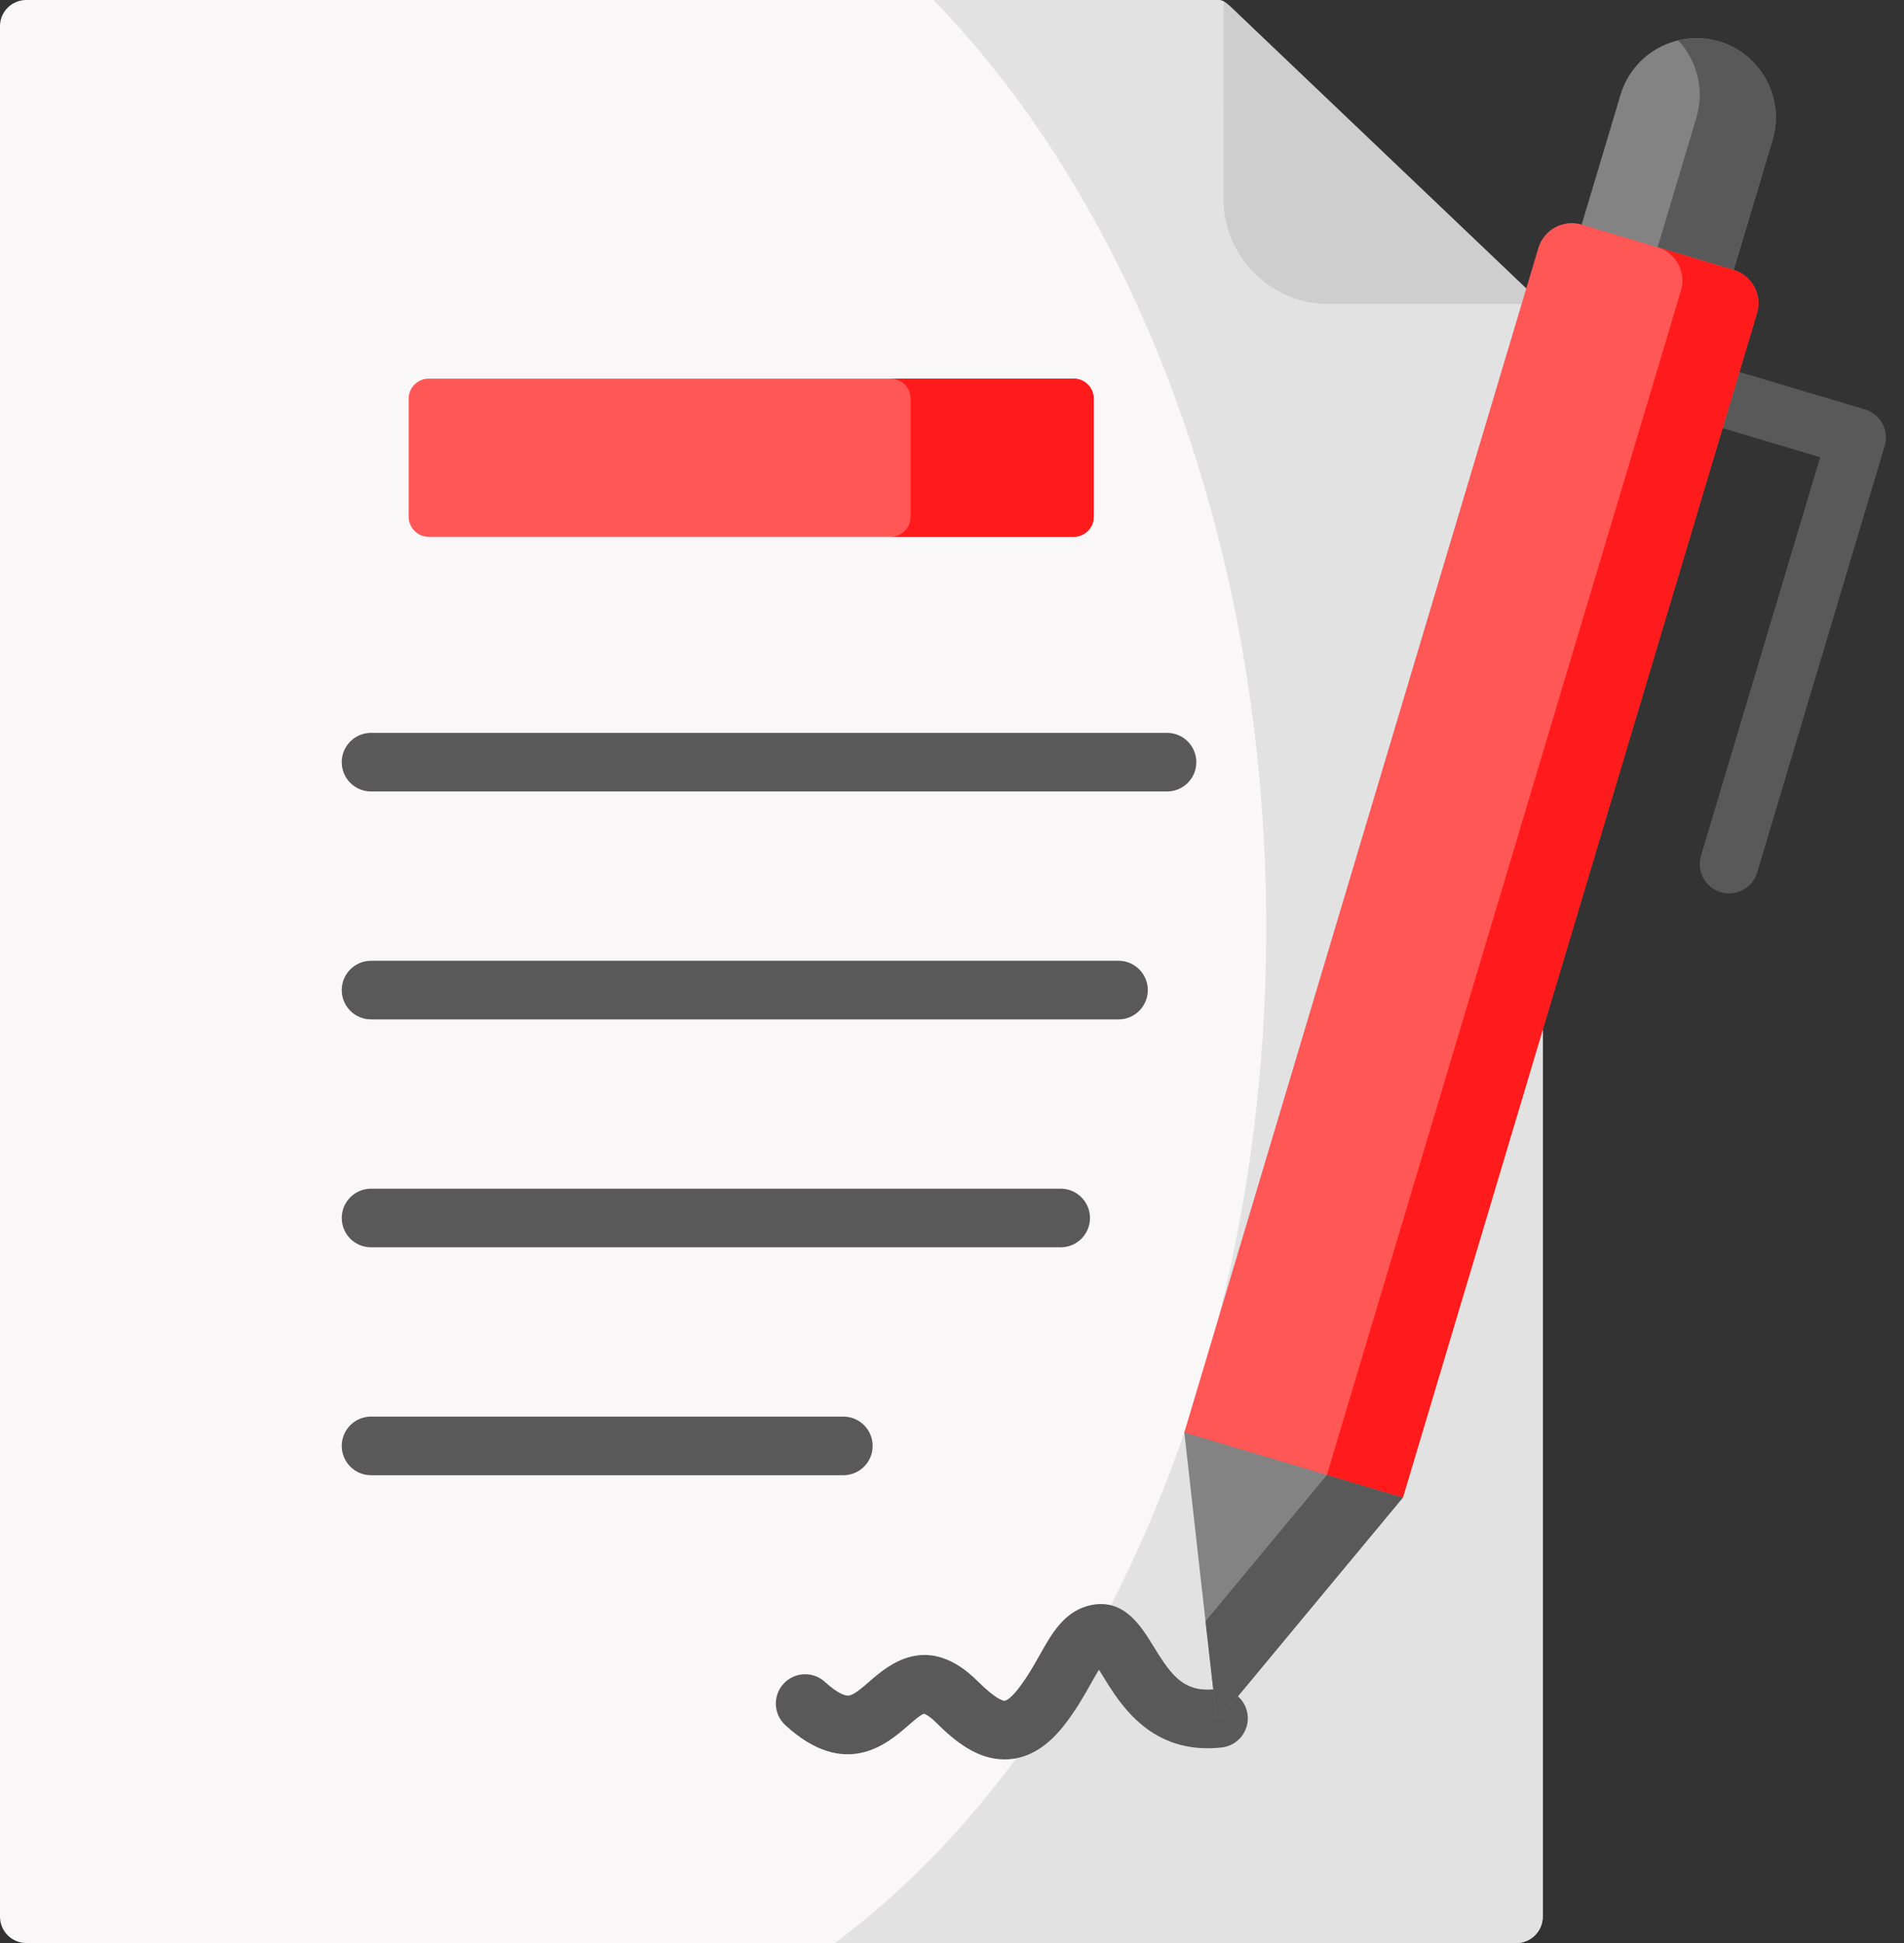<svg width="98" height="100" viewBox="0 0 98 100" fill="none" xmlns="http://www.w3.org/2000/svg">
<rect x="0" y="0" width="98" height="100" fill="#333333" stroke="none"/>
<path d="M88.998 45.981C88.855 45.981 88.709 45.961 88.565 45.918C87.767 45.679 87.313 44.838 87.552 44.04L93.683 23.533L88.663 22.035C87.865 21.797 87.41 20.957 87.648 20.158C87.887 19.359 88.728 18.906 89.526 19.143L95.993 21.072C96.377 21.187 96.699 21.449 96.889 21.801C97.079 22.154 97.122 22.567 97.007 22.951L90.443 44.904C90.247 45.559 89.647 45.981 88.998 45.981V45.981Z" fill="#595959"/>
<path fill-rule="evenodd" clip-rule="evenodd" d="M0 9.47V98.647C0 99.389 0.606 100 1.348 100H22.863H68.91H78.051C78.794 100 79.405 99.389 79.405 98.647C79.405 52.303 79.405 67.276 79.405 16.788L79.399 15.948C79.399 15.829 79.382 15.737 79.342 15.652H68.396C65.414 15.652 62.969 13.209 62.969 10.223L62.98 0.069C62.872 0.017 62.769 0 62.626 0H61.615H1.348C0.606 0 0 0.605 0 1.347V9.47Z" fill="#F9F7F7"/>
<path fill-rule="evenodd" clip-rule="evenodd" d="M48.046 0C58.421 10.68 65.174 28.095 65.174 47.765C65.174 52.029 64.854 56.185 64.254 60.186C64.06 61.47 63.837 62.743 63.586 63.993C63.283 65.506 62.94 66.99 62.557 68.445C58.97 82.094 51.937 93.339 42.973 100H68.91H78.051C78.794 100 79.405 99.389 79.405 98.647V83.527V63.502V16.788L79.399 15.948C79.399 15.829 79.382 15.737 79.342 15.652L62.98 0.069C62.872 0.017 62.769 0 62.626 0H61.615L48.046 0Z" fill="#E2E2E2"/>
<path fill-rule="evenodd" clip-rule="evenodd" d="M62.98 0.069L62.969 10.223C62.969 13.209 65.414 15.652 68.396 15.652H79.342C79.251 15.469 79.045 15.309 78.634 14.915L63.849 0.828C63.391 0.388 63.186 0.171 62.98 0.069V0.069Z" fill="#CECECE"/>
<path d="M51.704 90.55C50.284 90.55 49.133 89.601 48.188 88.66C47.762 88.238 47.558 88.201 47.556 88.201C47.409 88.228 46.982 88.6 46.727 88.822C45.683 89.73 43.511 91.621 40.422 88.789C39.808 88.225 39.767 87.271 40.33 86.656C40.893 86.042 41.847 86.001 42.462 86.564C42.989 87.047 43.453 87.306 43.707 87.263C43.976 87.215 44.385 86.859 44.746 86.544C45.714 85.703 47.726 83.951 50.314 86.519C51.303 87.503 51.654 87.537 51.715 87.532C51.791 87.527 52.028 87.4 52.379 86.954C52.853 86.352 53.194 85.747 53.523 85.161C54.158 84.034 54.814 82.867 56.21 82.598C57.871 82.286 58.739 83.701 59.372 84.734C60.282 86.218 60.922 87.117 62.549 86.936C63.377 86.84 64.124 87.439 64.217 88.267C64.309 89.096 63.713 89.842 62.885 89.935C59.269 90.339 57.662 87.719 56.799 86.312C56.727 86.195 56.646 86.061 56.565 85.934C56.428 86.153 56.278 86.419 56.153 86.642C55.803 87.263 55.368 88.036 54.75 88.821C53.901 89.901 52.941 90.481 51.898 90.544C51.833 90.549 51.768 90.55 51.704 90.55V90.55Z" fill="#595959"/>
<path fill-rule="evenodd" clip-rule="evenodd" d="M81.41 11.559L84.396 15.652L89.231 13.894L91.231 7.209C91.871 5.057 90.637 2.774 88.489 2.135C86.335 1.49 84.05 2.723 83.41 4.875L81.41 11.559Z" fill="#838383"/>
<path fill-rule="evenodd" clip-rule="evenodd" d="M61.792 81.163L62.574 88.076C62.654 88.527 62.649 88.55 62.974 88.196L67.419 82.842L72.207 77.076L67.711 71.619L60.958 73.72L61.792 81.163Z" fill="#838383"/>
<path fill-rule="evenodd" clip-rule="evenodd" d="M79.182 12.758L60.958 73.72L66.579 75.398L72.207 77.076L89.094 20.589L90.431 16.119C90.717 15.178 90.174 14.173 89.232 13.893L81.411 11.559C80.468 11.279 79.462 11.816 79.182 12.758V12.758Z" fill="#FF5656"/>
<path fill-rule="evenodd" clip-rule="evenodd" d="M87.318 6.039L85.318 12.723L89.231 13.893L91.231 7.209C91.871 5.057 90.637 2.774 88.489 2.135C87.775 1.924 87.049 1.912 86.375 2.078C87.341 3.105 87.746 4.601 87.318 6.039Z" fill="#595959"/>
<path fill-rule="evenodd" clip-rule="evenodd" d="M85.186 19.425L69.082 73.286L68.299 75.912L72.207 77.076L89.094 20.589L90.431 16.12C90.717 15.178 90.174 14.173 89.231 13.893L85.318 12.723C86.26 13.009 86.803 14.008 86.523 14.95L85.186 19.425Z" fill="#FF1B1B"/>
<path fill-rule="evenodd" clip-rule="evenodd" d="M68.299 75.912L63.511 81.677L62.049 83.435L62.575 88.076C62.655 88.527 62.649 88.55 62.975 88.196L67.419 82.841L72.207 77.076L68.299 75.912Z" fill="#595959"/>
<path d="M60.067 40.735H19.098C18.265 40.735 17.59 40.059 17.59 39.226C17.59 38.393 18.265 37.717 19.098 37.717H60.066C60.9 37.717 61.575 38.393 61.575 39.226C61.575 40.059 60.9 40.735 60.067 40.735Z" fill="#595959"/>
<path d="M57.57 52.465H19.098C18.265 52.465 17.59 51.79 17.59 50.956C17.59 50.123 18.265 49.447 19.098 49.447H57.57C58.403 49.447 59.079 50.123 59.079 50.956C59.079 51.79 58.403 52.465 57.57 52.465Z" fill="#595959"/>
<path d="M54.594 64.195H19.098C18.265 64.195 17.59 63.52 17.59 62.686C17.59 61.853 18.265 61.177 19.098 61.177H54.593C55.427 61.177 56.102 61.853 56.102 62.686C56.102 63.52 55.427 64.195 54.594 64.195V64.195Z" fill="#595959"/>
<path d="M43.407 75.925H19.098C18.265 75.925 17.59 75.25 17.59 74.416C17.59 73.583 18.265 72.907 19.098 72.907H43.407C44.241 72.907 44.916 73.583 44.916 74.416C44.916 75.25 44.241 75.925 43.407 75.925Z" fill="#595959"/>
<path fill-rule="evenodd" clip-rule="evenodd" d="M55.268 19.488H22.064C21.498 19.488 21.035 19.95 21.035 20.515V26.6C21.035 27.165 21.498 27.627 22.064 27.627H55.268C55.833 27.627 56.296 27.165 56.296 26.6V20.515C56.296 19.95 55.833 19.488 55.268 19.488V19.488Z" fill="#FF5656"/>
<path fill-rule="evenodd" clip-rule="evenodd" d="M55.268 19.488H45.841C46.407 19.488 46.87 19.95 46.87 20.515V26.6C46.87 27.165 46.407 27.627 45.841 27.627H55.268C55.833 27.627 56.296 27.165 56.296 26.6V20.515C56.296 19.95 55.833 19.488 55.268 19.488V19.488Z" fill="#FF1B1B"/>
</svg>
